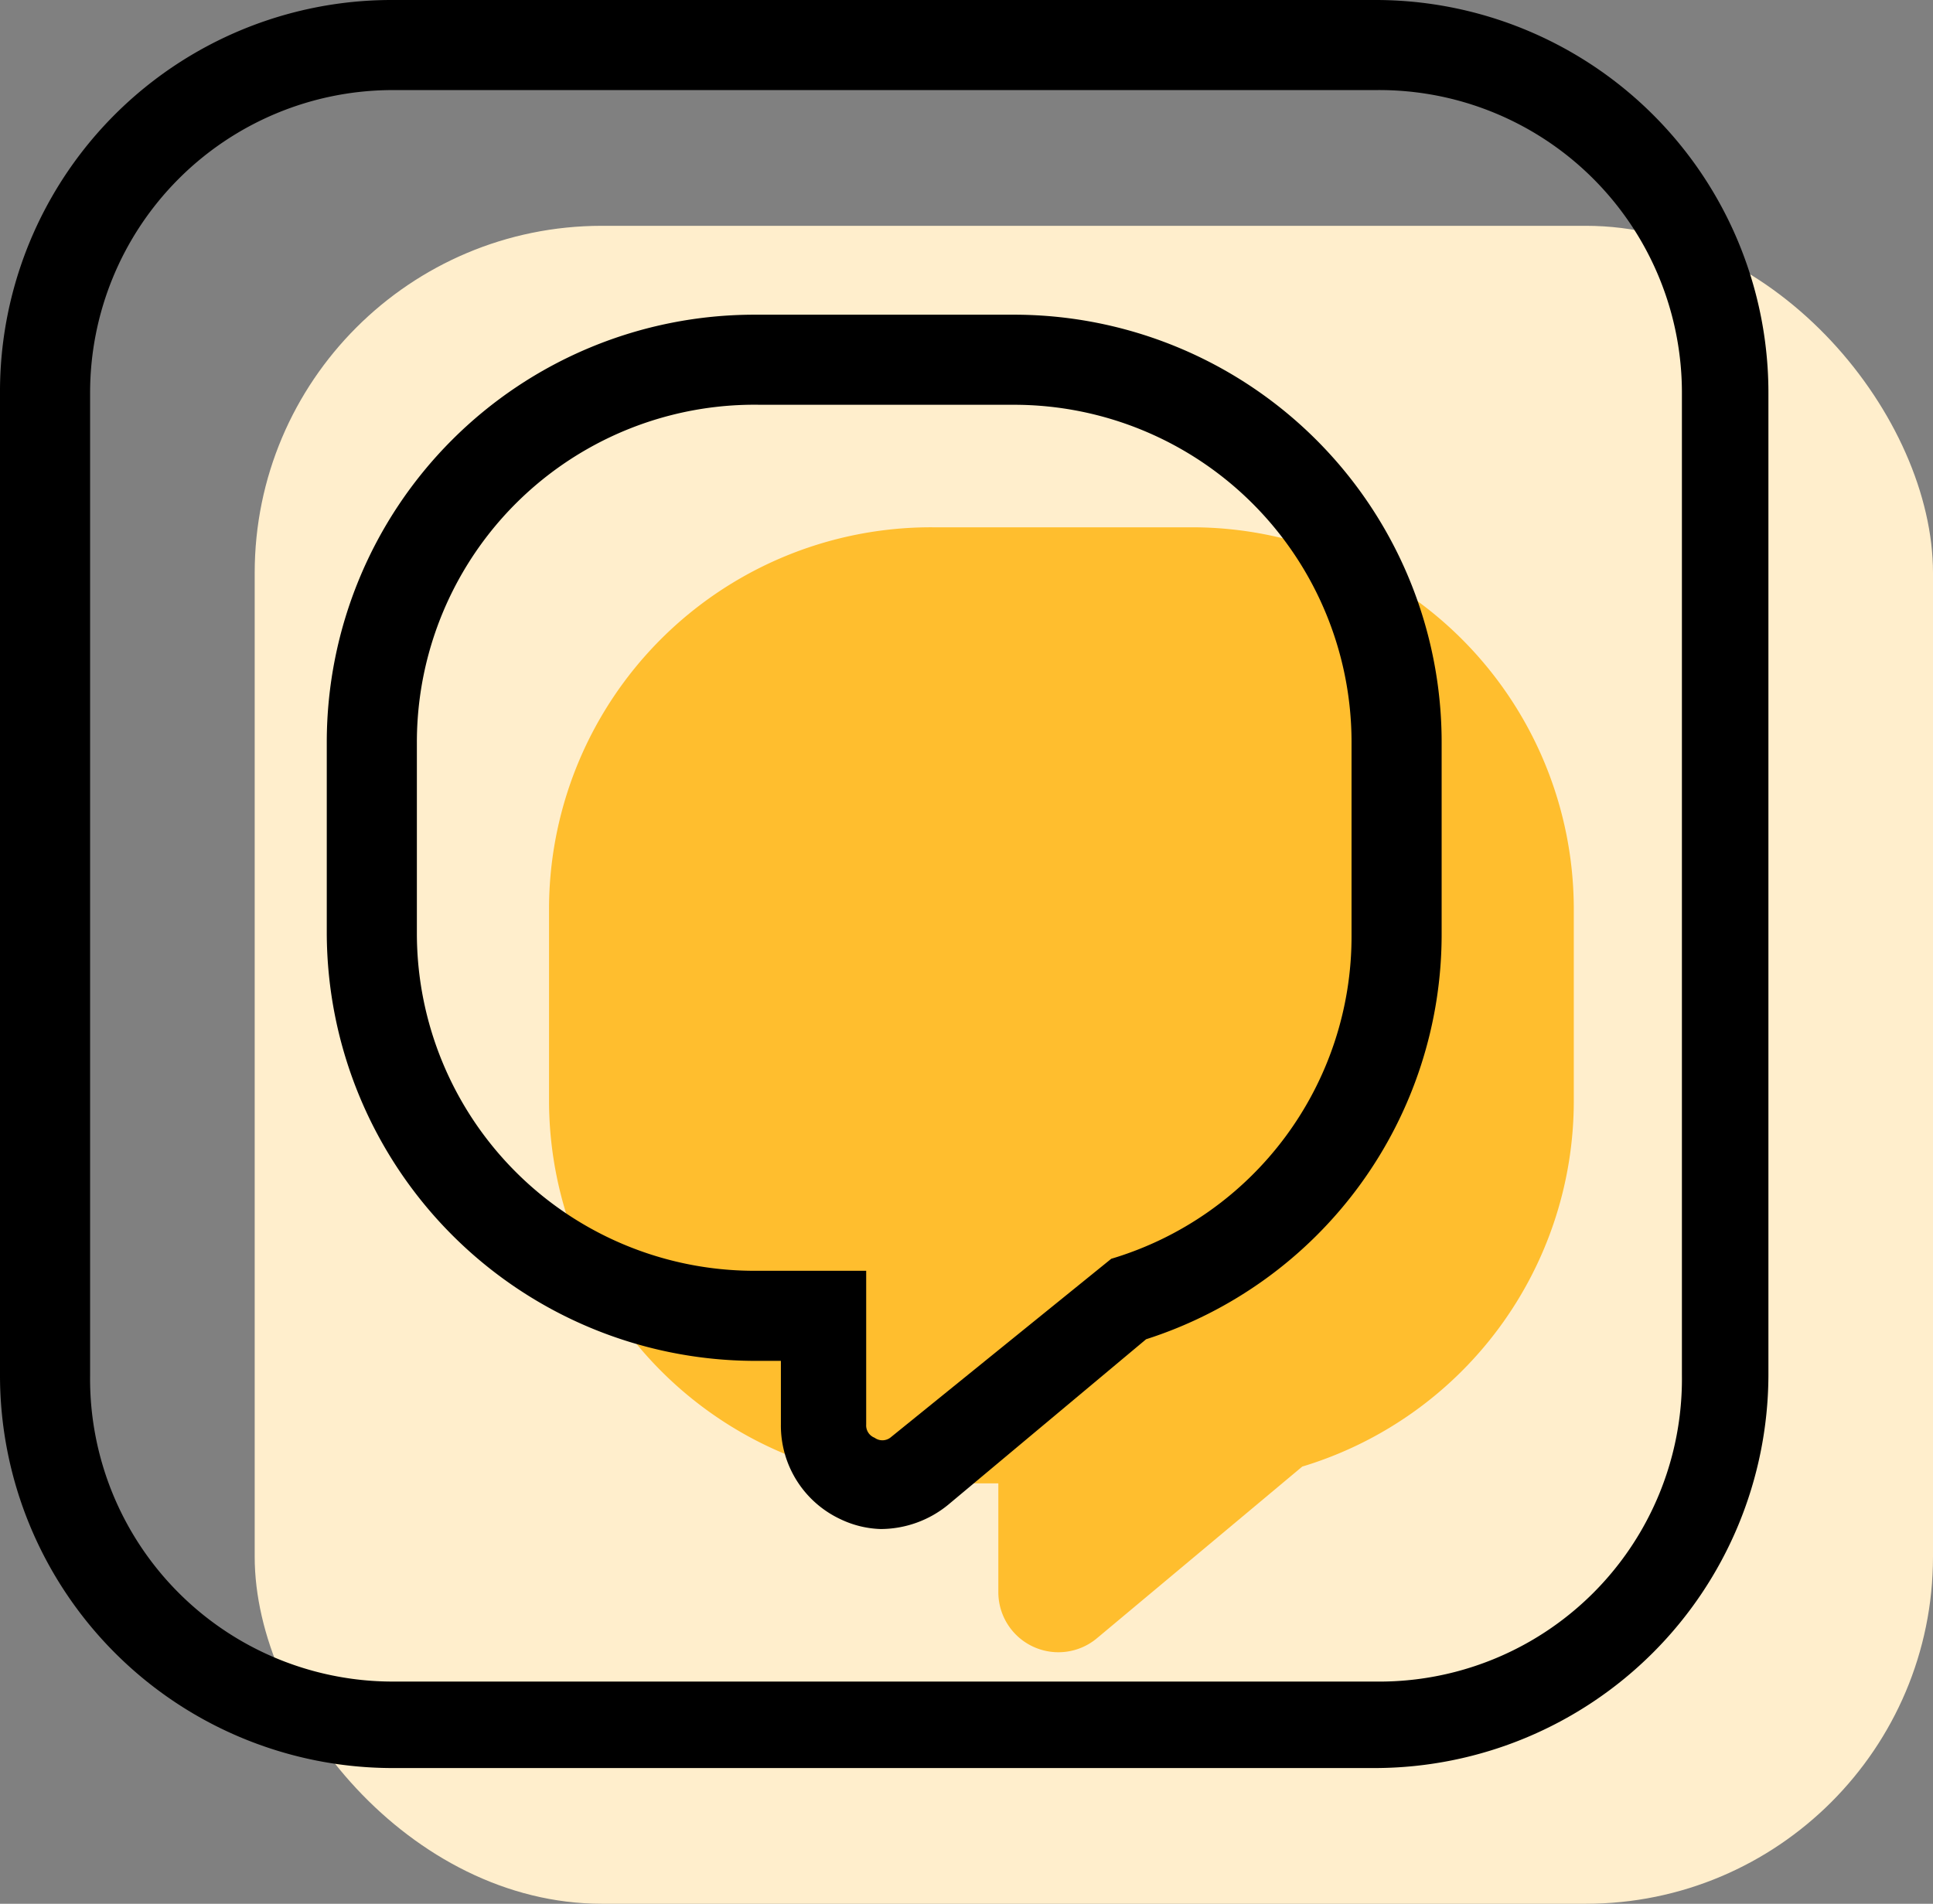 <?xml version="1.0" encoding="UTF-8"?> <svg xmlns="http://www.w3.org/2000/svg" viewBox="0 0 16.09 15.85"><rect x="0" y="0" width="16.09" height="15.85" fill="#808080" stroke="none"/> <defs> <style>.cls-1{fill:#fec;}.cls-2{fill:#ffbe2e;}</style> </defs> <g id="Слой_2" data-name="Слой 2"> <g id="content"> <g id="interface"> <g id="_1" data-name="1"> <rect class="cls-1" x="2.12" y="1.88" width="13.97" height="13.97" rx="2.89"></rect> <path d="M11.45,14.72H3.26A3.27,3.27,0,0,1,0,11.45V3.27A3.26,3.26,0,0,1,3.26,0h8.19a3.27,3.27,0,0,1,3.27,3.27v8.18A3.28,3.28,0,0,1,11.45,14.72ZM3.26.75A2.52,2.52,0,0,0,.75,3.27v8.18A2.52,2.52,0,0,0,3.26,14h8.19A2.52,2.52,0,0,0,14,11.45V3.27A2.52,2.52,0,0,0,11.45.75Z"></path> <path class="cls-2" d="M9.92,4.39H7.76A3.18,3.18,0,0,0,4.57,7.57V9.16a3.19,3.19,0,0,0,3.19,3.19h.55v.91a.5.5,0,0,0,.82.38l1.71-1.43A3.18,3.18,0,0,0,13.1,9.16V7.57A3.18,3.18,0,0,0,9.92,4.39Z"></path> <path d="M7.33,12.73A.83.83,0,0,1,7,12.65a.86.86,0,0,1-.5-.79v-.53H6.28A3.57,3.57,0,0,1,2.72,7.77V6.18A3.56,3.56,0,0,1,6.28,2.62H8.44A3.56,3.56,0,0,1,12,6.18V7.77a3.54,3.54,0,0,1-2.46,3.38L7.89,12.53A.89.89,0,0,1,7.33,12.73Zm-1-9.36A2.81,2.81,0,0,0,3.47,6.18V7.77a2.81,2.81,0,0,0,2.81,2.81h.93v1.28a.11.11,0,0,0,.07.11.11.11,0,0,0,.13,0l1.84-1.49a2.8,2.8,0,0,0,2-2.69V6.18A2.81,2.81,0,0,0,8.44,3.37Z"></path> </g> </g> </g> </g> </svg> 